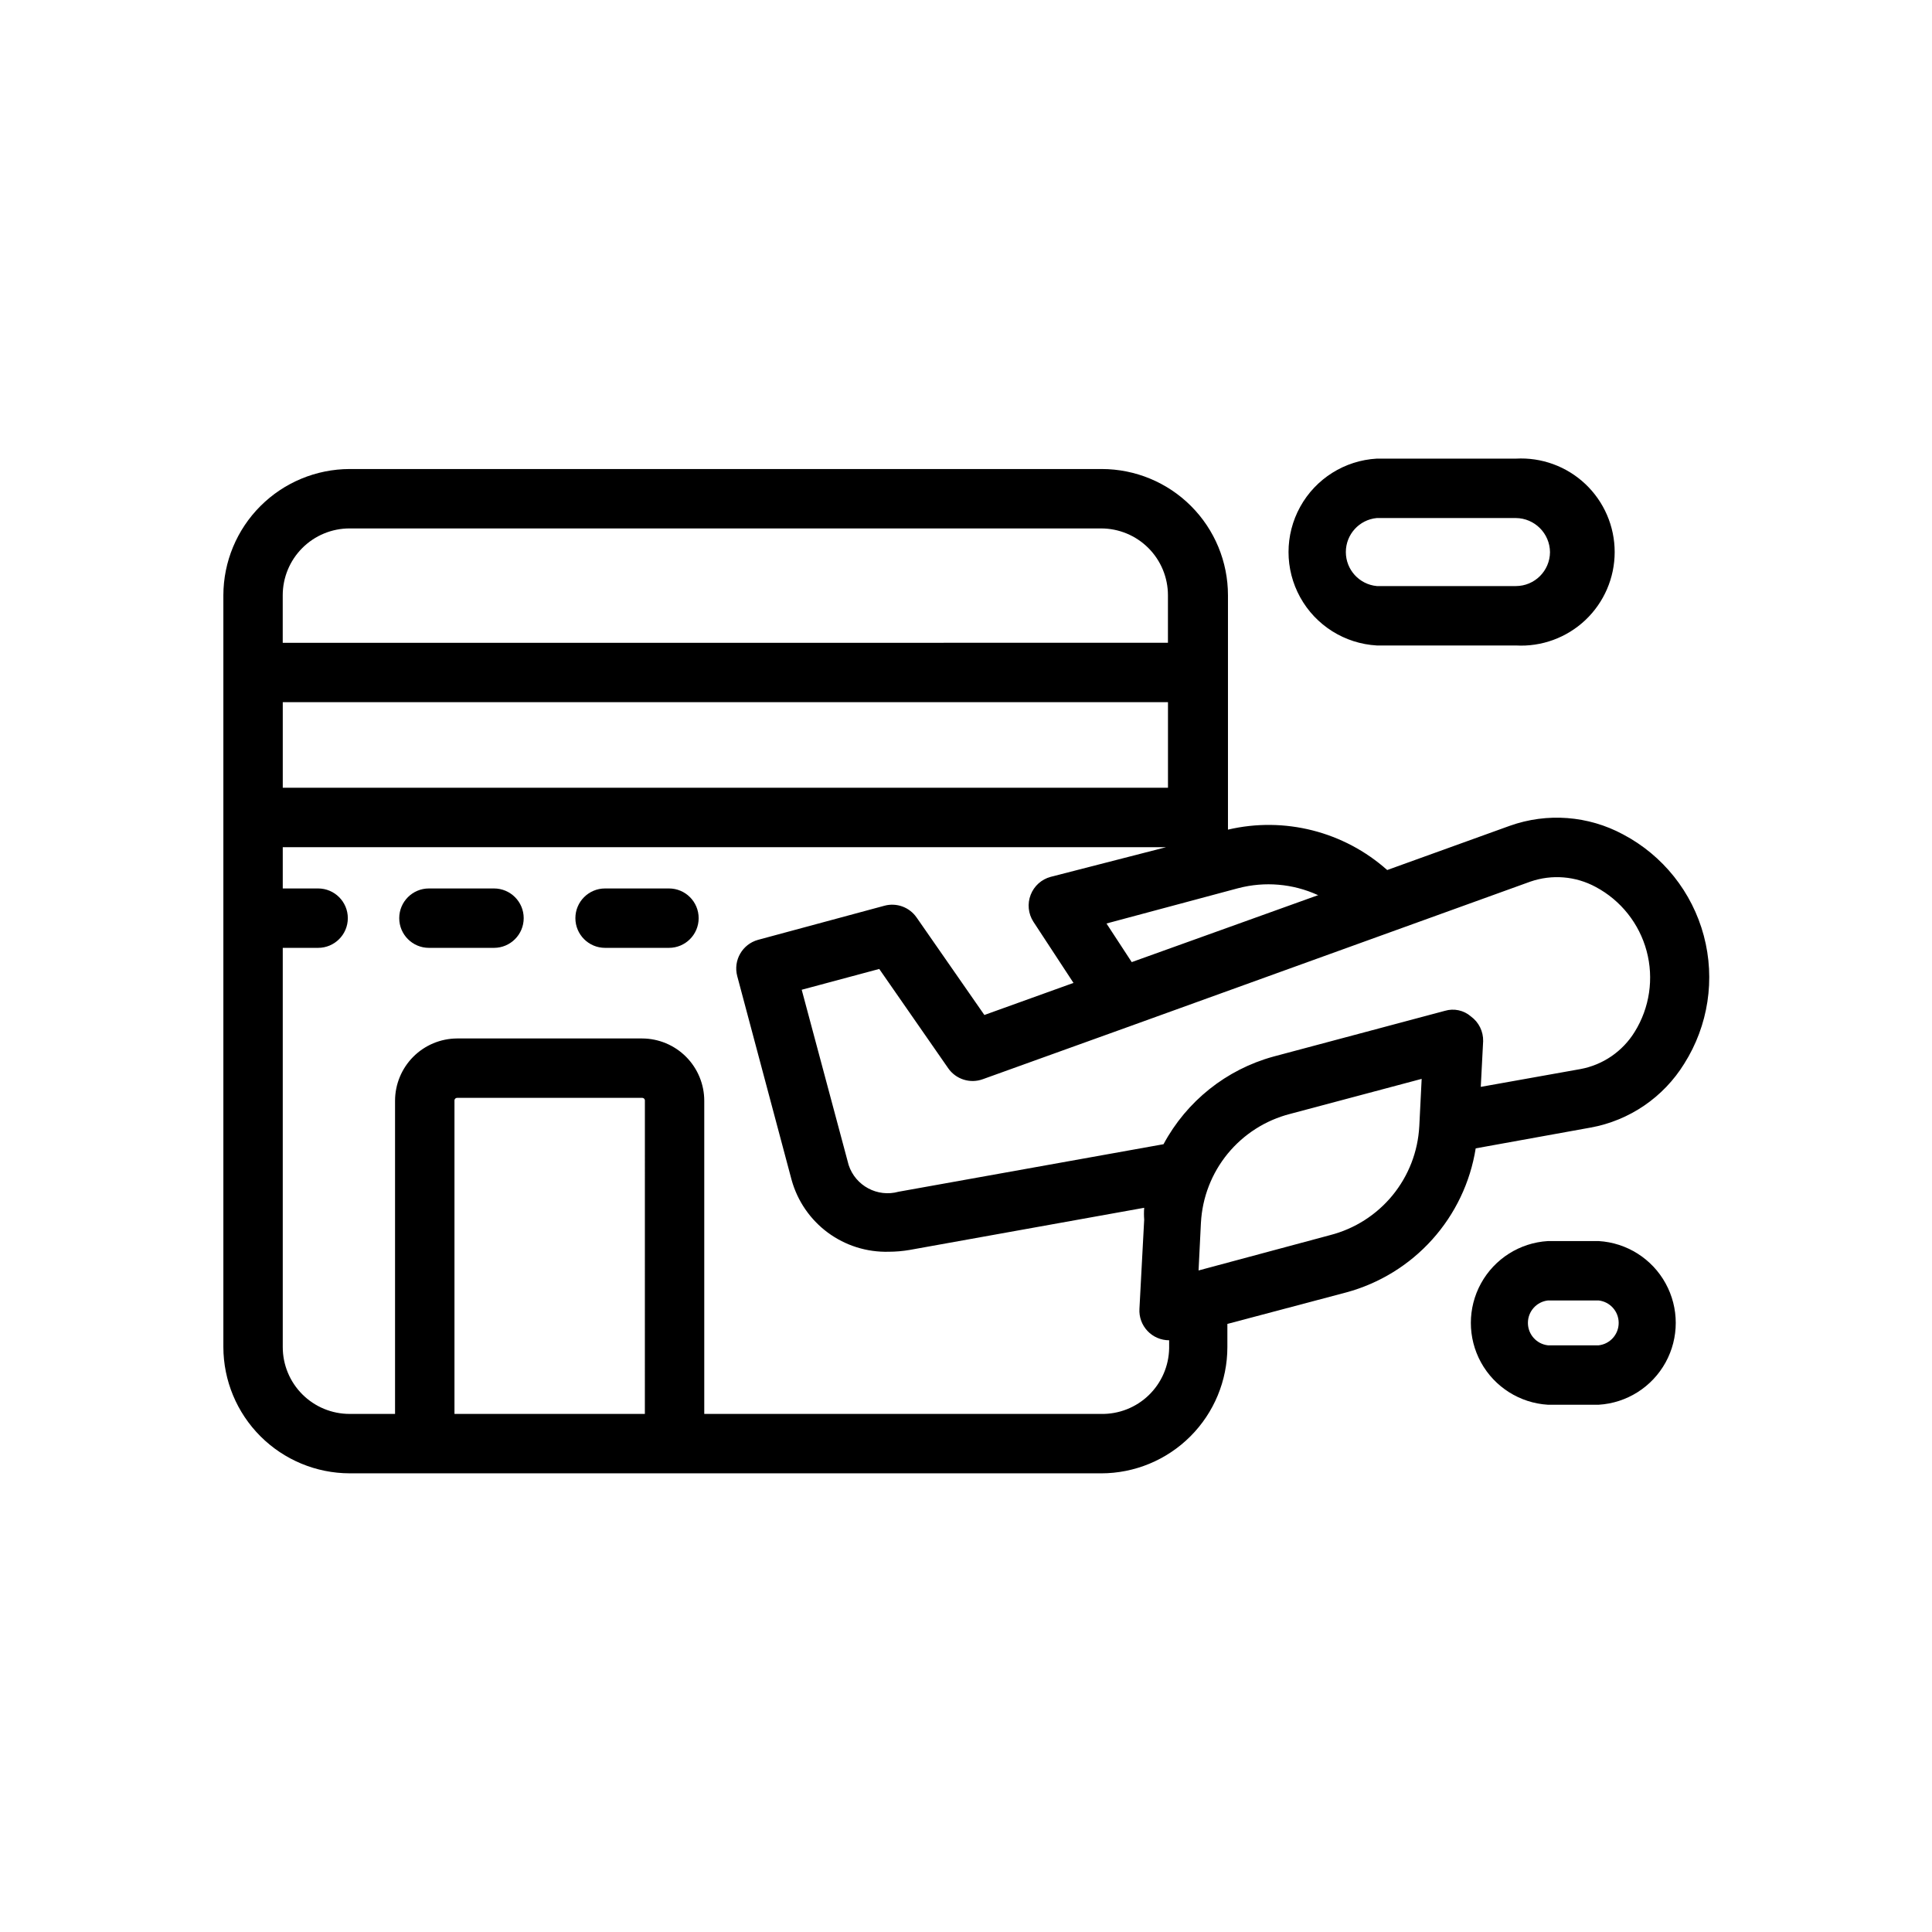 <?xml version="1.0" encoding="UTF-8"?>
<!-- Uploaded to: SVG Repo, www.svgrepo.com, Generator: SVG Repo Mixer Tools -->
<svg fill="#000000" width="800px" height="800px" version="1.1" viewBox="144 144 512 512" xmlns="http://www.w3.org/2000/svg">
 <g>
  <path d="m236.65 534.45h199.16c8.871 0 17.383-3.523 23.656-9.801 6.273-6.273 9.801-14.781 9.801-23.656v-6.141l31.488-8.344c8.793-2.375 16.711-7.246 22.801-14.02 6.09-6.773 10.09-15.164 11.52-24.16l30.465-5.512v0.004c10.289-1.875 19.301-8.027 24.797-16.926 6.383-10.094 8.266-22.395 5.184-33.934-3.078-11.539-10.836-21.27-21.398-26.84-9.227-4.965-20.121-5.793-29.992-2.281l-32.512 11.73v-0.004c-11.484-10.223-27.227-14.215-42.195-10.703v-62.113c0-8.871-3.523-17.383-9.801-23.656-6.273-6.273-14.781-9.797-23.656-9.797h-199.32c-8.863 0.02-17.363 3.551-23.633 9.82-6.269 6.269-9.801 14.77-9.82 23.633v199.24c0.02 8.867 3.551 17.363 9.82 23.633 6.269 6.269 14.77 9.805 23.633 9.824zm78.246-15.742-50.457-0.004v-82.969c-0.023-0.203 0.043-0.402 0.18-0.555 0.133-0.148 0.328-0.234 0.531-0.234h49.043c0.199 0 0.395 0.086 0.527 0.234 0.137 0.152 0.203 0.352 0.18 0.555zm120.91 0-105.17-0.004v-82.969c0-4.371-1.73-8.562-4.812-11.664-3.082-3.098-7.269-4.848-11.637-4.867h-49.043c-4.371 0.02-8.559 1.77-11.641 4.867-3.082 3.102-4.812 7.293-4.812 11.664v82.969h-12.047c-4.695 0-9.199-1.863-12.523-5.188-3.32-3.32-5.188-7.824-5.188-12.523v-105.8h9.367c4.348 0 7.875-3.523 7.875-7.871 0-4.348-3.527-7.871-7.875-7.871h-9.367v-10.941h234.11l-30.621 7.871c-2.406 0.648-4.363 2.402-5.273 4.723-0.934 2.363-0.672 5.031 0.707 7.164l10.629 16.215-23.617 8.5-17.949-25.82v0.004c-1.883-2.742-5.285-4-8.5-3.148l-33.535 9.051c-4.16 1.152-6.617 5.434-5.512 9.605l14.406 54.004v-0.004c1.547 5.598 4.922 10.512 9.586 13.965 4.668 3.453 10.355 5.242 16.156 5.086 1.848-0.004 3.691-0.16 5.512-0.473l62.188-11.176c-0.082 1.047-0.082 2.098 0 3.148l-1.258 23.617v-0.004c-0.133 2.172 0.641 4.297 2.129 5.875 1.492 1.582 3.57 2.477 5.742 2.473v2.125c-0.082 4.695-2.031 9.168-5.41 12.434-3.383 3.262-7.918 5.047-12.617 4.961zm-216.87-188.62h234.59v22.672h-234.59zm277.57 141.23-34.875 9.367 0.629-12.676h0.004c0.359-6.688 2.844-13.09 7.09-18.273 4.25-5.18 10.039-8.871 16.527-10.535l34.875-9.289-0.629 12.594h-0.004c-0.359 6.691-2.844 13.09-7.09 18.273-4.246 5.18-10.035 8.871-16.527 10.539zm53.059-93.68c5.715-1.977 12-1.461 17.32 1.418 6.648 3.547 11.531 9.691 13.488 16.973 1.953 7.277 0.805 15.043-3.176 21.441-3.18 5.152-8.379 8.727-14.328 9.84l-26.449 4.723 0.629-12.121c0.059-2.574-1.148-5.016-3.227-6.531-1.898-1.66-4.516-2.223-6.93-1.496l-45.422 12.121c-12.48 3.426-23.008 11.82-29.125 23.223l-70.219 12.594c-5.594 1.551-11.418-1.566-13.227-7.082l-12.438-46.445 20.547-5.512 18.262 26.293c2.047 2.961 5.836 4.16 9.211 2.914l39.359-14.168zm-56.129 3.543-49.516 17.789-6.691-10.234 34.953-9.367v0.004c7.008-1.832 14.43-1.191 21.02 1.809zm-256.79-97.141h199.16c4.699 0 9.203 1.867 12.523 5.188 3.324 3.324 5.188 7.828 5.188 12.523v12.594l-234.59 0.004v-12.598c0-4.695 1.867-9.199 5.188-12.523 3.324-3.32 7.828-5.188 12.523-5.188z"/>
  <path d="m321.28 379.45h-16.926c-4.348 0-7.871 3.523-7.871 7.871 0 4.348 3.523 7.871 7.871 7.871h16.926c4.348 0 7.871-3.523 7.871-7.871 0-4.348-3.523-7.871-7.871-7.871z"/>
  <path d="m274.91 379.45h-17.238c-4.348 0-7.871 3.523-7.871 7.871 0 4.348 3.523 7.871 7.871 7.871h17.238c4.348 0 7.875-3.523 7.875-7.871 0-4.348-3.527-7.871-7.875-7.871z"/>
  <path d="m508.87 265.54c-8.512 0.48-16.184 5.301-20.305 12.766-4.125 7.465-4.125 16.523 0 23.984 4.121 7.465 11.793 12.285 20.305 12.766h36.844c6.809 0.387 13.473-2.051 18.43-6.734 4.953-4.684 7.762-11.203 7.762-18.023 0-6.816-2.809-13.336-7.762-18.02-4.957-4.684-11.621-7.121-18.43-6.738zm45.895 24.797c-0.043 4.969-4.082 8.977-9.051 8.977h-36.844c-4.652-0.438-8.207-4.34-8.207-9.016 0-4.672 3.555-8.578 8.207-9.012h36.844c4.981 0.043 9.008 4.07 9.051 9.051z"/>
  <path d="m554.21 516.27h13.461c7.438-0.449 14.129-4.68 17.723-11.203 3.598-6.527 3.598-14.441 0-20.969-3.594-6.527-10.285-10.758-17.723-11.203h-13.461c-7.438 0.445-14.125 4.676-17.723 11.203-3.594 6.527-3.594 14.441 0 20.969 3.598 6.523 10.285 10.754 17.723 11.203zm0-27.629 13.461-0.004c3.019 0.348 5.297 2.906 5.297 5.945 0 3.039-2.277 5.594-5.297 5.941h-13.461c-3.019-0.348-5.297-2.902-5.297-5.941 0-3.039 2.277-5.598 5.297-5.945z"/>
 </g>
</svg>